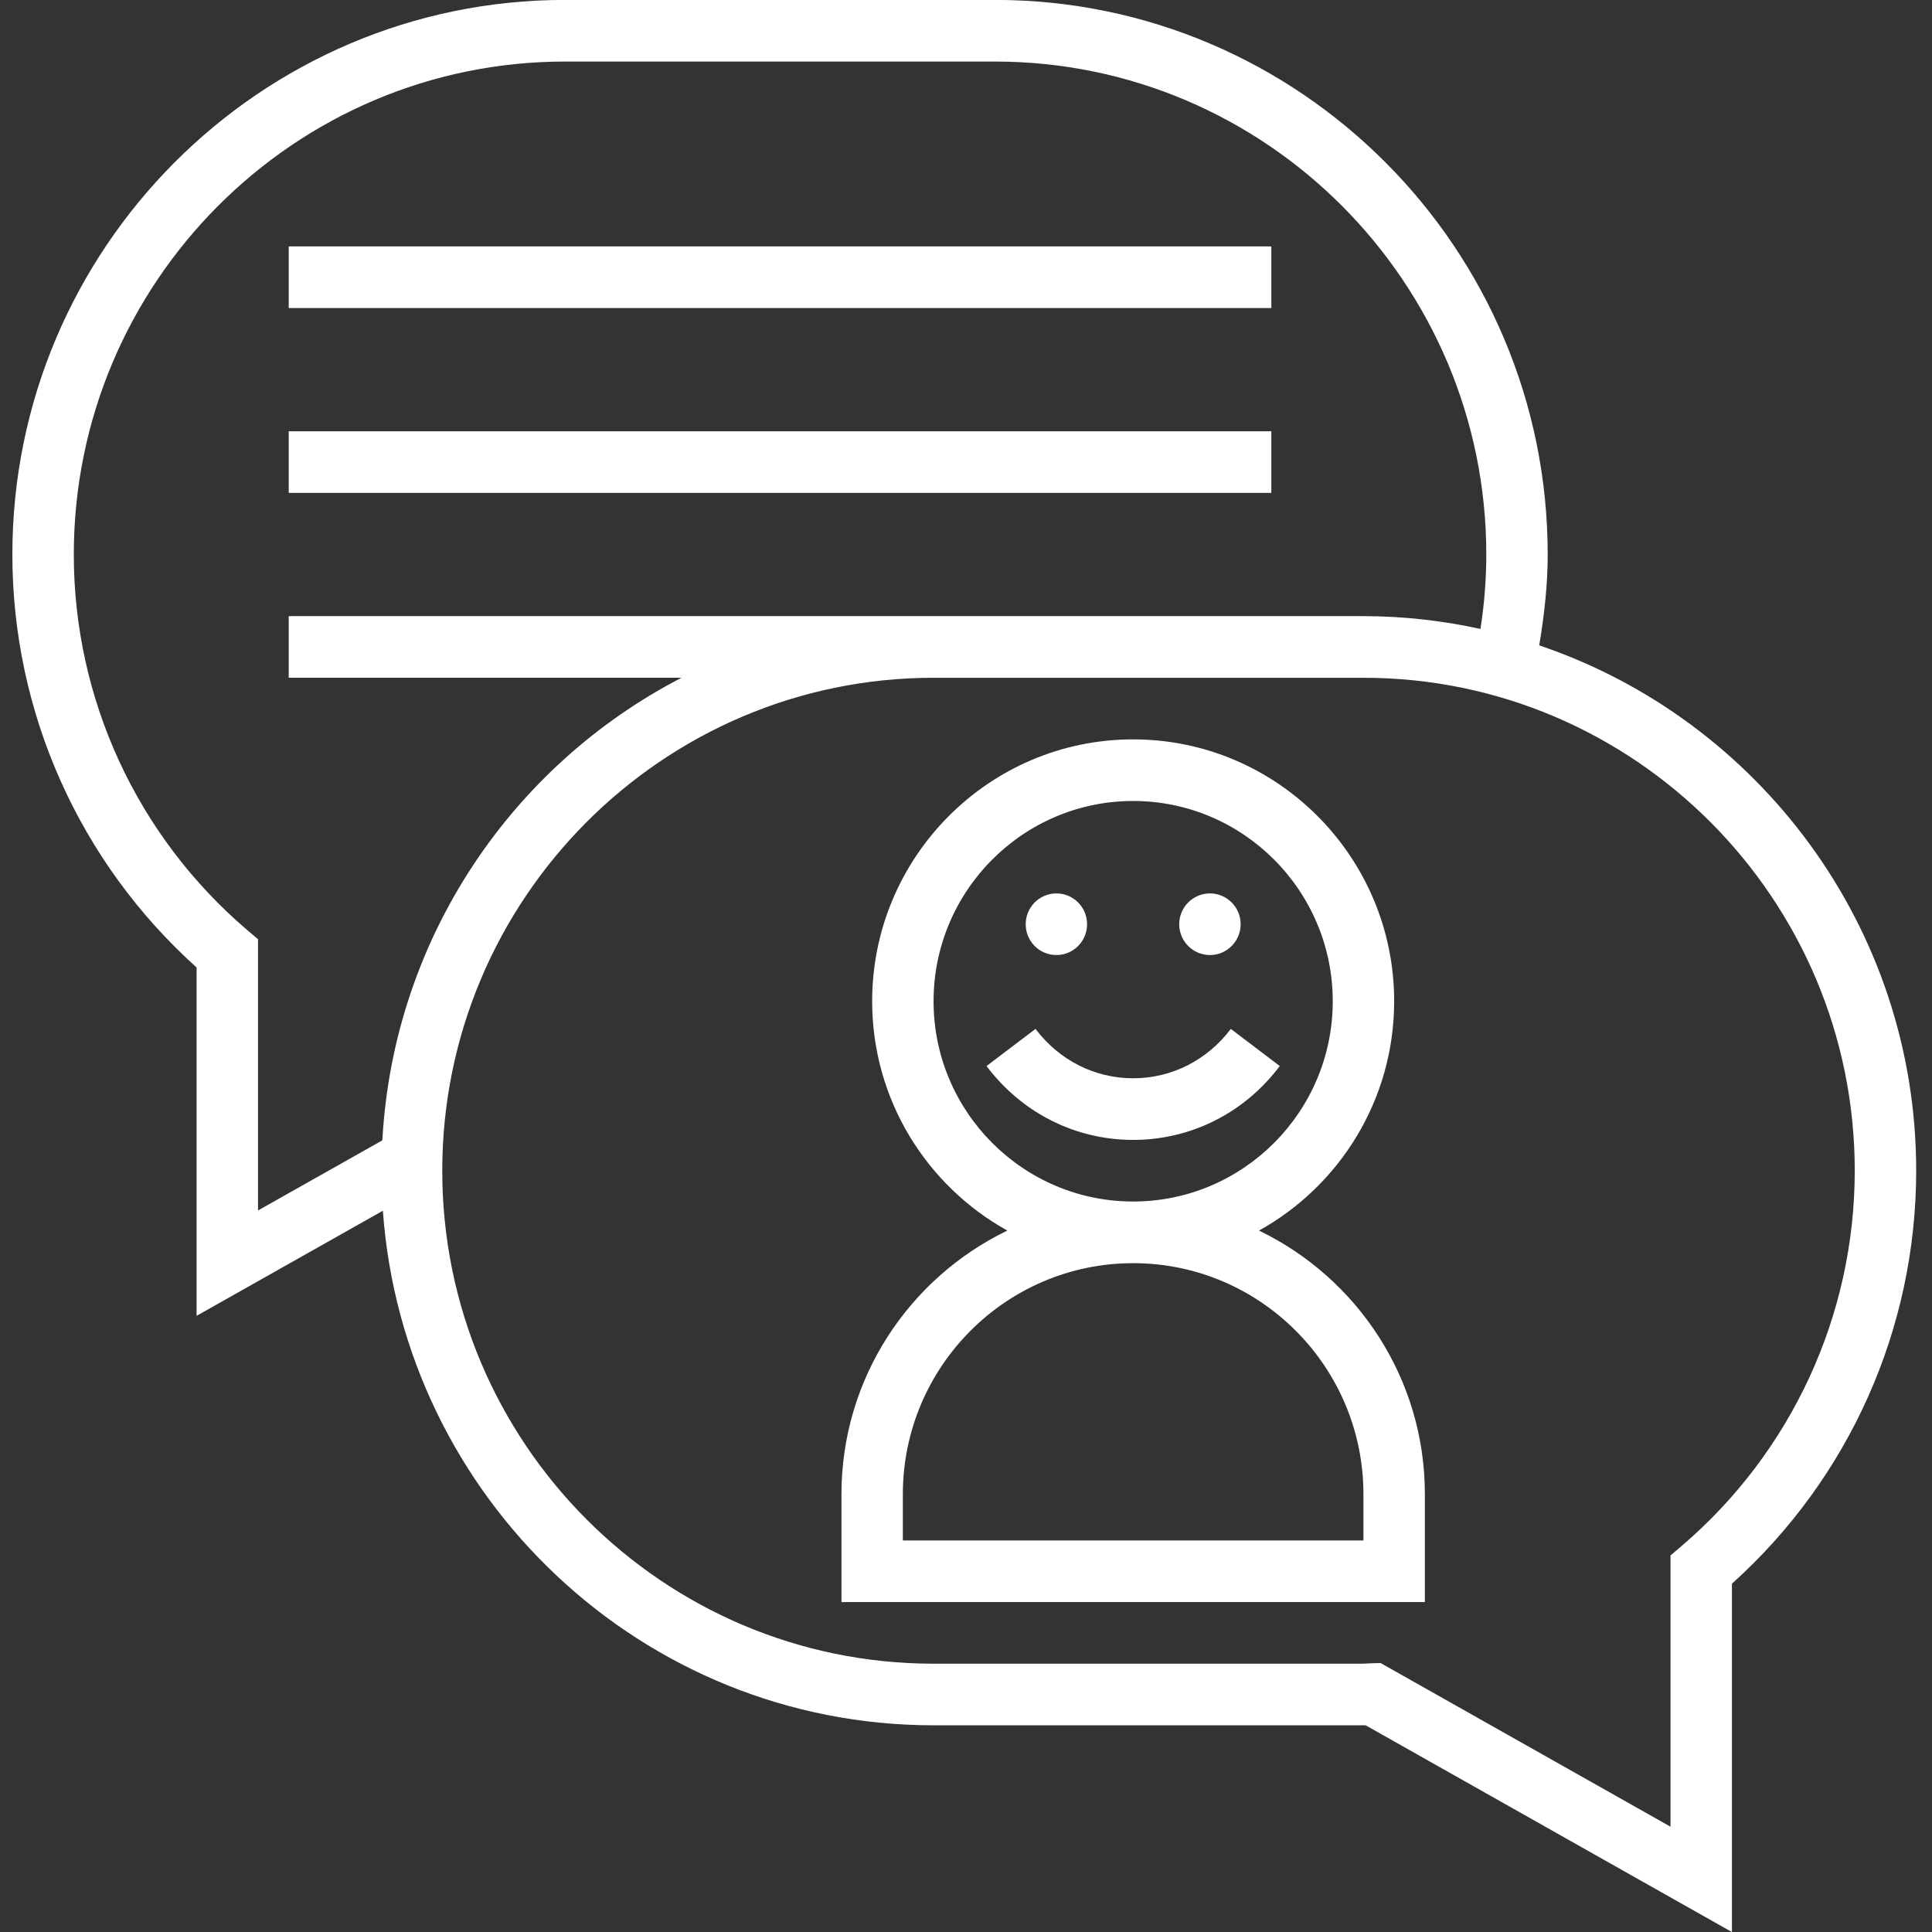 <svg 
 xmlns="http://www.w3.org/2000/svg"
 xmlns:xlink="http://www.w3.org/1999/xlink"
 width="70px" height="70px" viewBox="0 0 70 70">
<rect x="0" y="0" width="70" height="70" fill="#333333" stroke="none"/>
<path fill-rule="evenodd"  fill="rgb(255, 255, 255)"
 d="M69.427,42.417 C69.427,48.139 67.000,53.563 62.751,57.380 L62.751,70.002 L49.478,62.510 C49.450,62.511 49.425,62.511 49.401,62.511 L33.825,62.511 C23.270,62.511 14.618,54.270 13.872,43.867 L7.123,47.675 L7.123,35.053 C2.875,31.235 0.448,25.812 0.448,20.090 C0.448,9.011 9.432,-0.003 20.474,-0.003 L36.050,-0.003 C47.092,-0.003 56.076,9.011 56.076,20.090 C56.076,21.178 55.954,22.281 55.769,23.383 C63.694,26.061 69.427,33.573 69.427,42.417 ZM36.050,2.230 L20.474,2.230 C10.659,2.230 2.674,10.243 2.674,20.090 C2.674,25.330 4.965,30.289 8.956,33.697 L9.349,34.029 L9.349,43.857 L13.846,41.321 C13.849,41.305 13.854,41.289 13.856,41.274 C14.269,33.984 18.555,27.729 24.693,24.556 L10.461,24.556 L10.461,22.324 L49.401,22.324 C50.856,22.324 52.273,22.489 53.640,22.787 C53.781,21.883 53.851,20.980 53.851,20.090 C53.851,10.243 45.865,2.230 36.050,2.230 ZM49.401,24.557 L33.825,24.557 C24.010,24.557 16.024,32.570 16.024,42.417 C16.024,52.266 24.009,60.279 33.825,60.279 L49.401,60.279 C49.576,60.268 49.648,60.264 49.719,60.262 L50.023,60.256 L60.526,66.185 L60.526,56.356 L60.919,56.022 C64.910,52.615 67.201,47.657 67.201,42.417 C67.201,32.570 59.215,24.557 49.401,24.557 ZM30.488,54.139 C30.488,49.930 32.950,46.298 36.498,44.586 C33.582,42.968 31.600,39.853 31.600,36.277 C31.600,31.045 35.842,26.789 41.056,26.789 C46.271,26.789 50.513,31.045 50.513,36.277 C50.513,39.853 48.532,42.968 45.616,44.586 C49.164,46.298 51.626,49.930 51.626,54.139 L51.626,58.046 L30.488,58.046 L30.488,54.139 ZM48.288,36.277 C48.288,32.277 45.043,29.021 41.056,29.021 C37.069,29.021 33.825,32.277 33.825,36.277 C33.825,40.280 37.069,43.533 41.056,43.533 C45.043,43.533 48.288,40.278 48.288,36.277 ZM32.712,55.814 L49.400,55.814 L49.400,54.139 C49.400,49.521 45.658,45.767 41.056,45.767 C36.455,45.767 32.712,49.521 32.712,54.139 L32.712,55.814 ZM35.744,38.625 L37.519,37.279 C38.376,38.417 39.666,39.068 41.056,39.068 C42.447,39.068 43.737,38.417 44.595,37.279 L46.369,38.625 C45.087,40.325 43.152,41.301 41.056,41.301 C38.962,41.301 37.026,40.325 35.744,38.625 ZM43.838,34.603 C43.224,34.603 42.725,34.103 42.725,33.487 C42.725,32.870 43.224,32.370 43.838,32.370 C44.452,32.370 44.951,32.870 44.951,33.487 C44.951,34.103 44.452,34.603 43.838,34.603 ZM38.275,34.603 C37.661,34.603 37.163,34.103 37.163,33.487 C37.163,32.870 37.661,32.370 38.275,32.370 C38.890,32.370 39.387,32.870 39.387,33.487 C39.387,34.103 38.890,34.603 38.275,34.603 ZM10.461,15.625 L46.063,15.625 L46.063,17.859 L10.461,17.859 L10.461,15.625 ZM10.461,8.928 L46.063,8.928 L46.063,11.160 L10.461,11.160 L10.461,8.928 Z"/>
</svg>